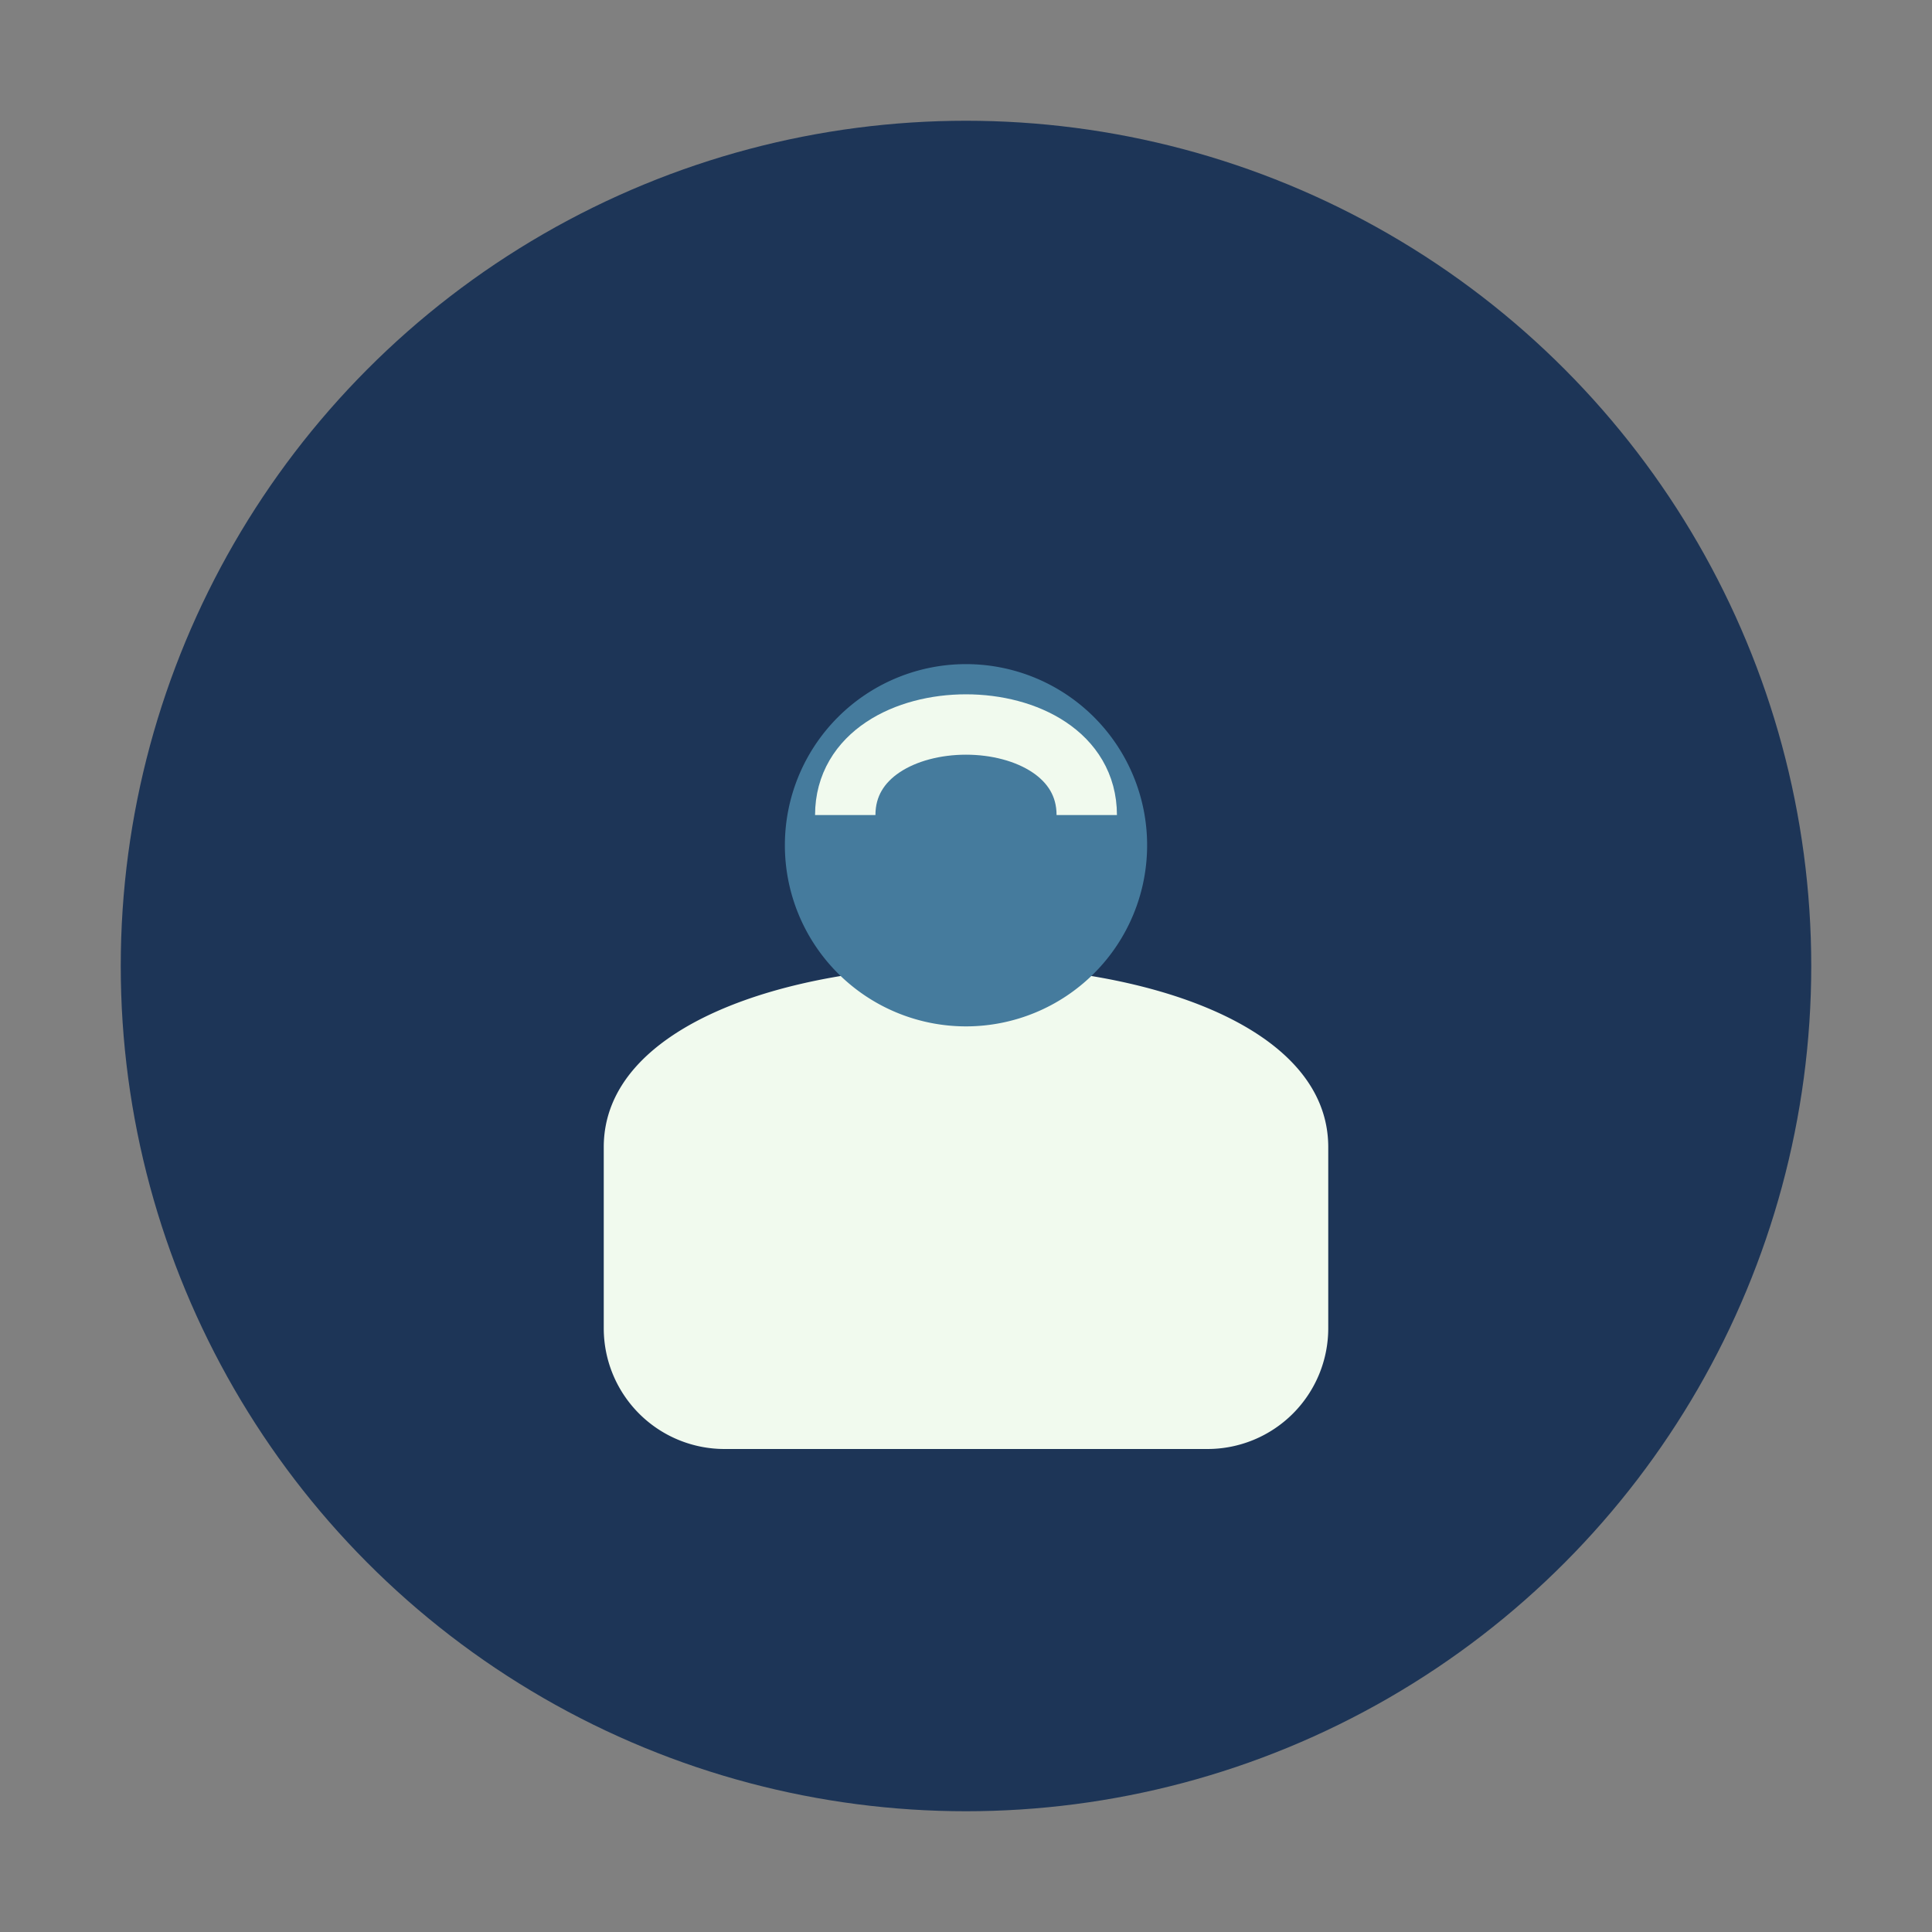 <?xml version="1.0" encoding="UTF-8"?>
<svg xmlns="http://www.w3.org/2000/svg" width="64" height="64" viewBox="0 0 64 64"><rect x="0" y="0" width="64" height="64" fill="#808080" stroke="none"/><circle cx="32" cy="32" r="28" fill="#1D3557"/><path d="M20 38c0-8 24-8 24 0v6a4 4 0 0 1-4 4H24a4 4 0 0 1-4-4v-6z" fill="#F1FAEE"/><path d="M32 22a6 6 0 1 1 0 12 6 6 0 0 1 0-12z" fill="#457B9D"/><path d="M28 27c0-4 8-4 8 0" stroke="#F1FAEE" stroke-width="2" fill="none"/></svg>